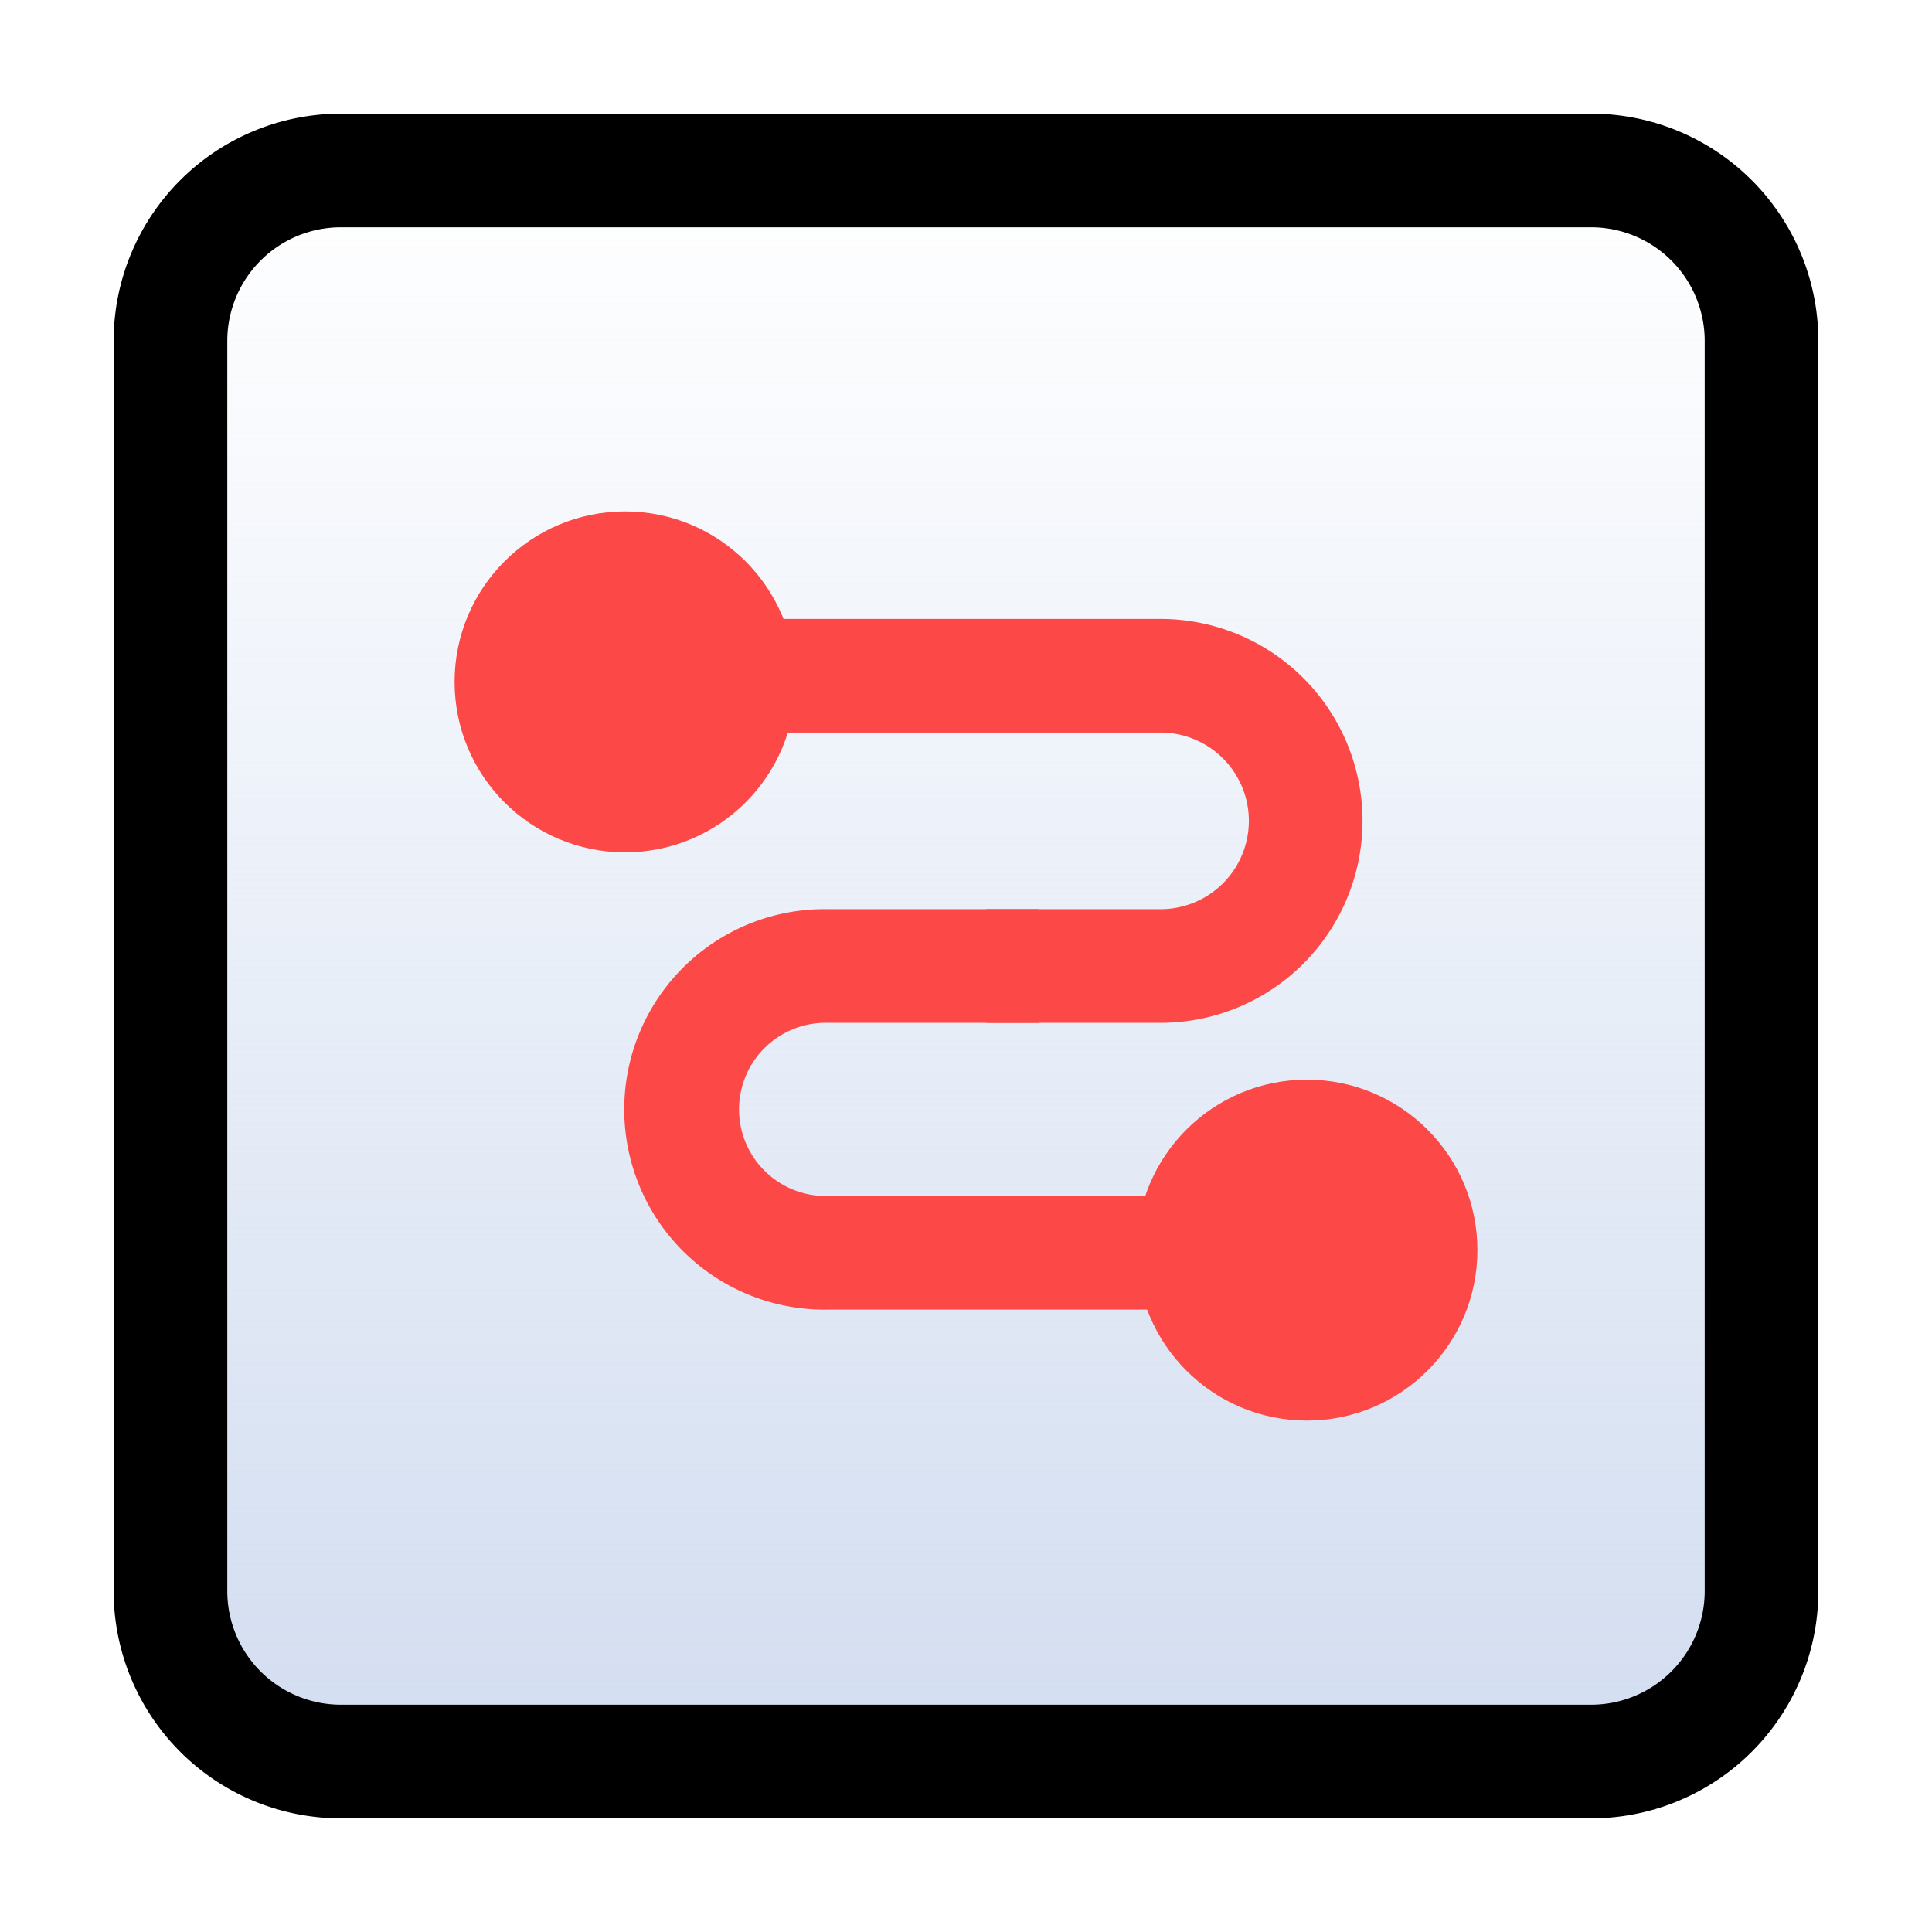 <svg xmlns="http://www.w3.org/2000/svg" xmlns:xlink="http://www.w3.org/1999/xlink" width="34" height="34" viewBox="0 0 34 34"><defs><style>.a{fill:#fff;opacity:0;}.b{fill:url(#a);}.c{fill:#fd4848;}</style><linearGradient id="a" x1="0.5" x2="0.5" y2="1" gradientUnits="objectBoundingBox"><stop offset="0" stop-color="#d3def1" stop-opacity="0"/><stop offset="1" stop-color="#d2ddf0"/></linearGradient></defs><g transform="translate(-873 -2404)"><rect class="a" width="34" height="34" transform="translate(873 2404)"/><rect class="b" width="28" height="28" rx="2" transform="translate(876 2407)"/><path d="M3-1H25a4,4,0,0,1,4,4V25a4,4,0,0,1-4,4H3a4,4,0,0,1-4-4V3A4,4,0,0,1,3-1ZM25,27a2,2,0,0,0,2-2V3a2,2,0,0,0-2-2H3A2,2,0,0,0,1,3V25a2,2,0,0,0,2,2Z" transform="translate(876 2407)"/><circle class="c" cx="3" cy="3" r="3" transform="translate(881 2413)"/><circle class="c" cx="3" cy="3" r="3" transform="translate(893 2423)"/><path class="c" d="M8.324,6.108H5.253v-2H8.324A1.554,1.554,0,0,0,8.324,1H-.055V-1H8.324a3.554,3.554,0,0,1,0,7.108Z" transform="translate(885.1 2415.892)"/><path class="c" d="M9.528,6.047H2.469A3.524,3.524,0,1,1,2.469-1H6.178V1H2.469a1.524,1.524,0,1,0,0,3.047h7.06Z" transform="translate(885.1 2421)"/></g></svg>